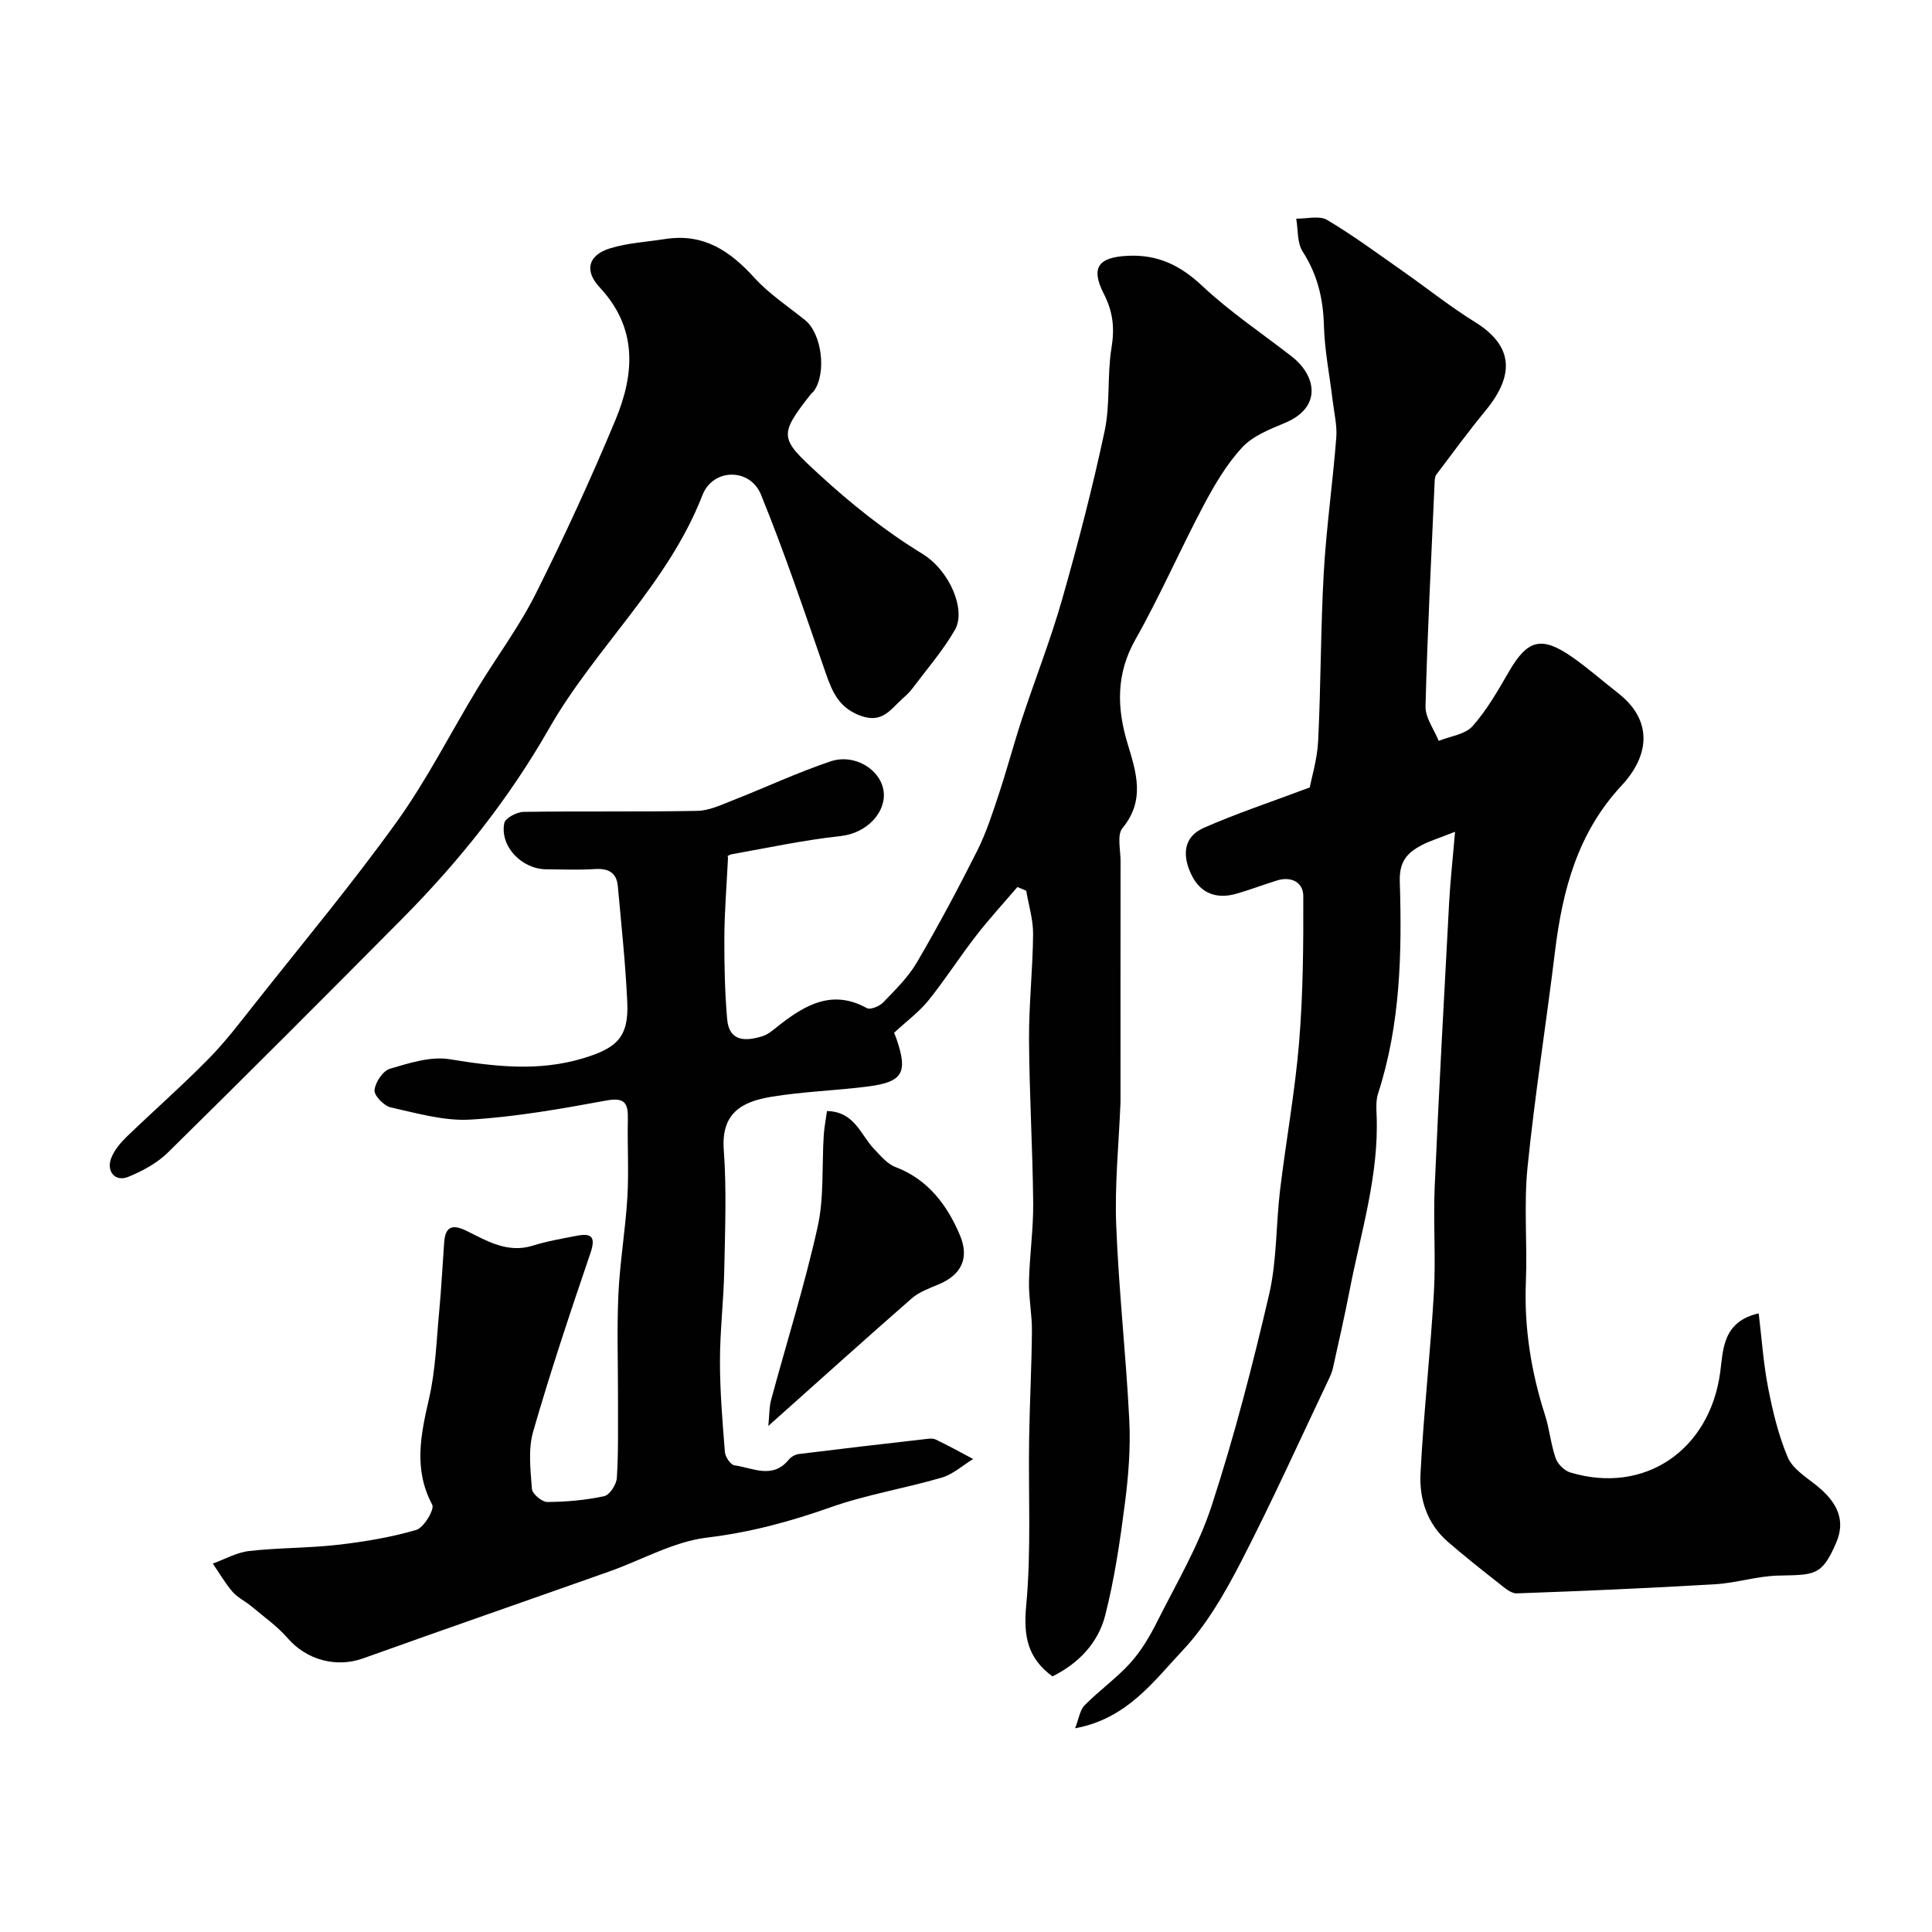 <svg enable-background="new 0 0 400 400" viewBox="0 0 400 400" xmlns="http://www.w3.org/2000/svg"><g fill="#010102"><path d="m150.74 177.28c-.32 6.55-.75 11.65-.77 16.75-.02 5.66.09 11.34.58 16.97.41 4.75 3.91 4.6 7.31 3.53 1.34-.42 2.5-1.53 3.66-2.43 5.41-4.19 10.95-7.26 17.95-3.38.72.4 2.61-.38 3.38-1.17 2.5-2.61 5.18-5.21 6.98-8.29 4.43-7.57 8.57-15.32 12.51-23.16 1.88-3.75 3.17-7.82 4.5-11.82 1.68-5.07 3.04-10.25 4.71-15.32 2.74-8.31 5.96-16.48 8.36-24.89 3.28-11.51 6.3-23.12 8.79-34.82 1.19-5.58.5-11.55 1.42-17.21.67-4.07.34-7.44-1.57-11.17-2.83-5.53-1.11-7.63 4.99-7.91 6.2-.29 10.86 1.99 15.39 6.25 5.7 5.35 12.29 9.76 18.49 14.58 5.07 3.94 6.42 10.53-1.43 13.79-3.14 1.3-6.64 2.69-8.85 5.09-3.21 3.49-5.72 7.76-7.96 11.99-4.86 9.17-9.01 18.73-14.11 27.75-4.05 7.17-3.84 14.21-1.6 21.61 1.8 5.93 3.67 11.69-1.08 17.44-1.17 1.42-.38 4.51-.39 6.84-.02 16.53-.01 33.06-.01 49.59 0 .17 0 .33-.01.5-.34 8.43-1.21 16.89-.88 25.29.52 13.48 2.04 26.92 2.71 40.4.28 5.73-.18 11.56-.92 17.26-1 7.74-2.14 15.52-4.06 23.07-1.45 5.7-5.46 9.95-10.93 12.67-5.15-3.78-6.03-8.32-5.44-14.63 1.07-11.43.43-23.02.61-34.54.11-7.45.52-14.9.58-22.35.03-3.41-.68-6.84-.61-10.25.12-5.44.93-10.87.87-16.3-.11-11.27-.8-22.53-.86-33.8-.04-7.26.78-14.53.84-21.8.03-2.99-.92-6-1.42-8.99-.61-.26-1.22-.51-1.83-.77-2.87 3.36-5.87 6.62-8.57 10.11-3.4 4.38-6.39 9.08-9.87 13.39-1.94 2.4-4.51 4.28-7.09 6.68.1.24.34.79.53 1.35 2.35 6.91 1.28 8.84-5.96 9.77-6.66.85-13.42 1.04-20.04 2.14-6.14 1.02-10.34 3.42-9.79 10.96.61 8.29.26 16.66.1 24.98-.13 6.27-.89 12.54-.89 18.8 0 6.27.52 12.54 1.02 18.79.08 1.01 1.18 2.66 1.97 2.76 3.79.51 7.9 2.96 11.27-1.19.47-.58 1.34-1.05 2.07-1.15 8.61-1.07 17.22-2.07 25.84-3.05.82-.09 1.79-.28 2.48.04 2.64 1.25 5.19 2.68 7.77 4.04-2.16 1.32-4.17 3.17-6.52 3.86-7.63 2.23-15.56 3.51-23.03 6.15-8.36 2.96-16.64 5.19-25.54 6.26-6.91.83-13.45 4.61-20.19 7-17 6.02-34.05 11.93-51.03 18.01-5.58 2-11.7.32-15.6-4.17-2.18-2.51-4.98-4.48-7.56-6.64-1.25-1.05-2.83-1.77-3.87-2.98-1.54-1.79-2.73-3.88-4.08-5.84 2.5-.9 4.95-2.31 7.52-2.6 6.08-.69 12.25-.59 18.32-1.28 5.49-.63 11-1.54 16.29-3.09 1.56-.46 3.81-4.25 3.3-5.21-3.92-7.36-2.38-14.49-.66-21.99 1.35-5.87 1.53-12.01 2.1-18.04.45-4.75.68-9.53 1.03-14.29.24-3.28 1.69-3.83 4.62-2.39 4.29 2.11 8.51 4.7 13.75 3.06 2.94-.92 6-1.44 9.03-2.03 3.11-.61 4.04.19 2.88 3.59-4.17 12.24-8.27 24.51-11.85 36.92-1.07 3.7-.56 7.94-.26 11.9.08 1.02 2.08 2.71 3.19 2.7 3.93-.02 7.92-.38 11.76-1.2 1.14-.24 2.54-2.41 2.63-3.77.34-5.32.22-10.68.24-16.02.02-7.33-.25-14.67.08-21.99.31-6.71 1.46-13.38 1.86-20.08.32-5.36-.02-10.76.1-16.14.07-3.25-.52-4.65-4.45-3.92-9.31 1.71-18.69 3.38-28.12 3.95-5.44.33-11.06-1.31-16.5-2.52-1.41-.31-3.48-2.44-3.38-3.57.14-1.61 1.73-4 3.17-4.43 4.01-1.18 8.44-2.62 12.38-1.98 9.33 1.52 18.38 2.61 27.69-.21 6.94-2.1 9.42-4.37 9.09-11.6-.37-8.03-1.23-16.03-1.96-24.04-.26-2.86-2.04-3.7-4.81-3.52-3.32.22-6.66.07-9.99.05-5.11-.03-9.66-4.79-8.7-9.58.21-1.03 2.59-2.29 3.99-2.31 11.99-.18 24 .02 35.99-.21 2.45-.05 4.93-1.24 7.3-2.17 6.76-2.65 13.37-5.75 20.24-8.07 5.06-1.7 10.51 1.74 11.03 6.31.48 4.18-3.42 8.56-8.93 9.15-7.57.82-15.05 2.43-22.56 3.77-.68.15-1.34.74-.73.41z"/><path d="m301.25 172.21c-3.55 1.4-5.27 1.92-6.83 2.73-2.97 1.55-4.73 3.31-4.61 7.49.46 14.8.16 29.62-4.49 43.96-.45 1.37-.37 2.96-.31 4.45.51 12.44-3.24 24.23-5.57 36.23-1.05 5.43-2.29 10.82-3.48 16.21-.17.78-.51 1.54-.85 2.26-6.02 12.65-11.77 25.43-18.2 37.87-3.35 6.49-7.14 13.07-12.09 18.33-6.02 6.4-11.51 14.12-22.23 16.08.77-1.94.97-3.75 1.98-4.77 3-3.05 6.57-5.57 9.43-8.73 2.24-2.48 4.03-5.48 5.53-8.48 3.99-7.95 8.61-15.73 11.34-24.12 4.68-14.35 8.47-29.03 11.89-43.74 1.62-6.98 1.4-14.38 2.26-21.56 1.23-10.23 3.1-20.4 3.95-30.66.82-10.05.9-20.18.86-30.27-.01-2.82-2.5-4.12-5.47-3.19-2.8.87-5.54 1.92-8.35 2.73-4.03 1.16-7.36.03-9.26-3.77-1.93-3.85-1.96-7.9 2.47-9.86 6.75-2.98 13.79-5.3 21.95-8.37.39-2.05 1.55-5.83 1.74-9.66.57-11.59.51-23.21 1.16-34.79.53-9.33 1.86-18.61 2.59-27.94.2-2.54-.44-5.15-.75-7.73-.62-5.19-1.67-10.36-1.81-15.55-.15-5.58-1.35-10.54-4.4-15.28-1.16-1.8-.93-4.51-1.33-6.81 2.16.04 4.78-.69 6.4.27 5.45 3.23 10.57 7.04 15.77 10.68 4.95 3.47 9.69 7.27 14.83 10.45 8.05 4.98 8.17 11.05 2.26 18.26-3.56 4.34-6.89 8.86-10.26 13.34-.35.47-.33 1.26-.36 1.9-.68 15.36-1.48 30.71-1.87 46.07-.06 2.36 1.77 4.77 2.73 7.15 2.39-.97 5.47-1.32 7.01-3.05 3-3.37 5.28-7.42 7.57-11.36 3.77-6.49 6.65-7.35 12.87-3.07 3.36 2.31 6.43 5.06 9.66 7.57 7.1 5.51 6.76 12.72.71 19.21-9.05 9.72-12.19 21.6-13.74 34.27-1.82 14.95-4.19 29.83-5.7 44.81-.78 7.79-.01 15.72-.33 23.57-.39 9.5 1.07 18.64 3.96 27.64.93 2.91 1.2 6.04 2.2 8.92.42 1.21 1.79 2.58 3.01 2.95 15.4 4.65 28.85-4.6 31.05-20.66.63-4.64.44-10.58 7.98-12.27.63 5.22.97 10.36 1.95 15.39.95 4.89 2.13 9.83 4.06 14.4.98 2.32 3.67 4.03 5.82 5.73 4.68 3.7 6.13 7.47 4.23 11.92-3 7.02-4.53 6.67-12.02 6.85-4.36.1-8.69 1.54-13.06 1.79-13.69.81-27.39 1.41-41.09 1.89-1.2.04-2.56-1.2-3.67-2.07-3.58-2.81-7.15-5.64-10.59-8.62-4.27-3.7-5.92-8.83-5.65-14.13.64-12.49 2.05-24.93 2.77-37.42.42-7.31-.15-14.67.17-21.99.86-19.62 1.93-39.24 2.99-58.85.24-4.45.74-8.89 1.22-14.6z"/><path d="m137.89 49.46c7.89-1.15 13.28 2.53 18.28 8.03 3.05 3.36 6.97 5.93 10.54 8.81 3.41 2.76 4.46 10.81 1.85 14.59-.19.27-.48.46-.69.72-6.74 8.58-6.38 9.16 1.53 16.44 6.73 6.2 13.73 11.81 21.55 16.6 5.78 3.54 9.09 11.73 6.76 15.76-2.52 4.35-5.88 8.22-8.92 12.27-.59.79-1.37 1.45-2.11 2.13-2.33 2.14-4.04 4.91-8.3 3.45-4.57-1.57-6.03-4.87-7.41-8.87-4.3-12.4-8.48-24.87-13.43-37.01-2.25-5.5-9.92-5.5-12.11.14-7.17 18.47-22.21 31.59-31.78 48.36-8.26 14.48-18.57 27.41-30.27 39.22-16.11 16.26-32.29 32.45-48.6 48.5-2.24 2.21-5.27 3.84-8.21 5.05-2.74 1.13-4.67-1.16-3.49-4.01.65-1.59 1.87-3.05 3.13-4.27 5.65-5.45 11.56-10.64 17.06-16.24 3.55-3.62 6.63-7.71 9.79-11.7 9.79-12.38 19.91-24.52 29.11-37.32 6.25-8.71 11.12-18.4 16.7-27.6 3.97-6.54 8.6-12.72 12.02-19.53 5.92-11.8 11.44-23.82 16.52-36 3.96-9.51 4.67-19-3.25-27.48-3.27-3.51-2.35-6.71 2.16-8.09 3.7-1.14 7.7-1.33 11.57-1.95z"/><path d="m159.07 295.23c.24-2.42.19-3.95.57-5.36 3.22-11.93 6.95-23.75 9.63-35.8 1.37-6.14.87-12.68 1.28-19.04.11-1.67.44-3.32.67-5 5.76.12 6.96 4.97 9.79 7.9 1.33 1.38 2.69 3.05 4.38 3.69 6.81 2.58 10.77 7.98 13.36 14.14 1.99 4.73.31 8.2-4.47 10.18-1.92.8-4 1.56-5.53 2.89-9.62 8.41-19.11 16.97-29.68 26.4z"/></g></svg>